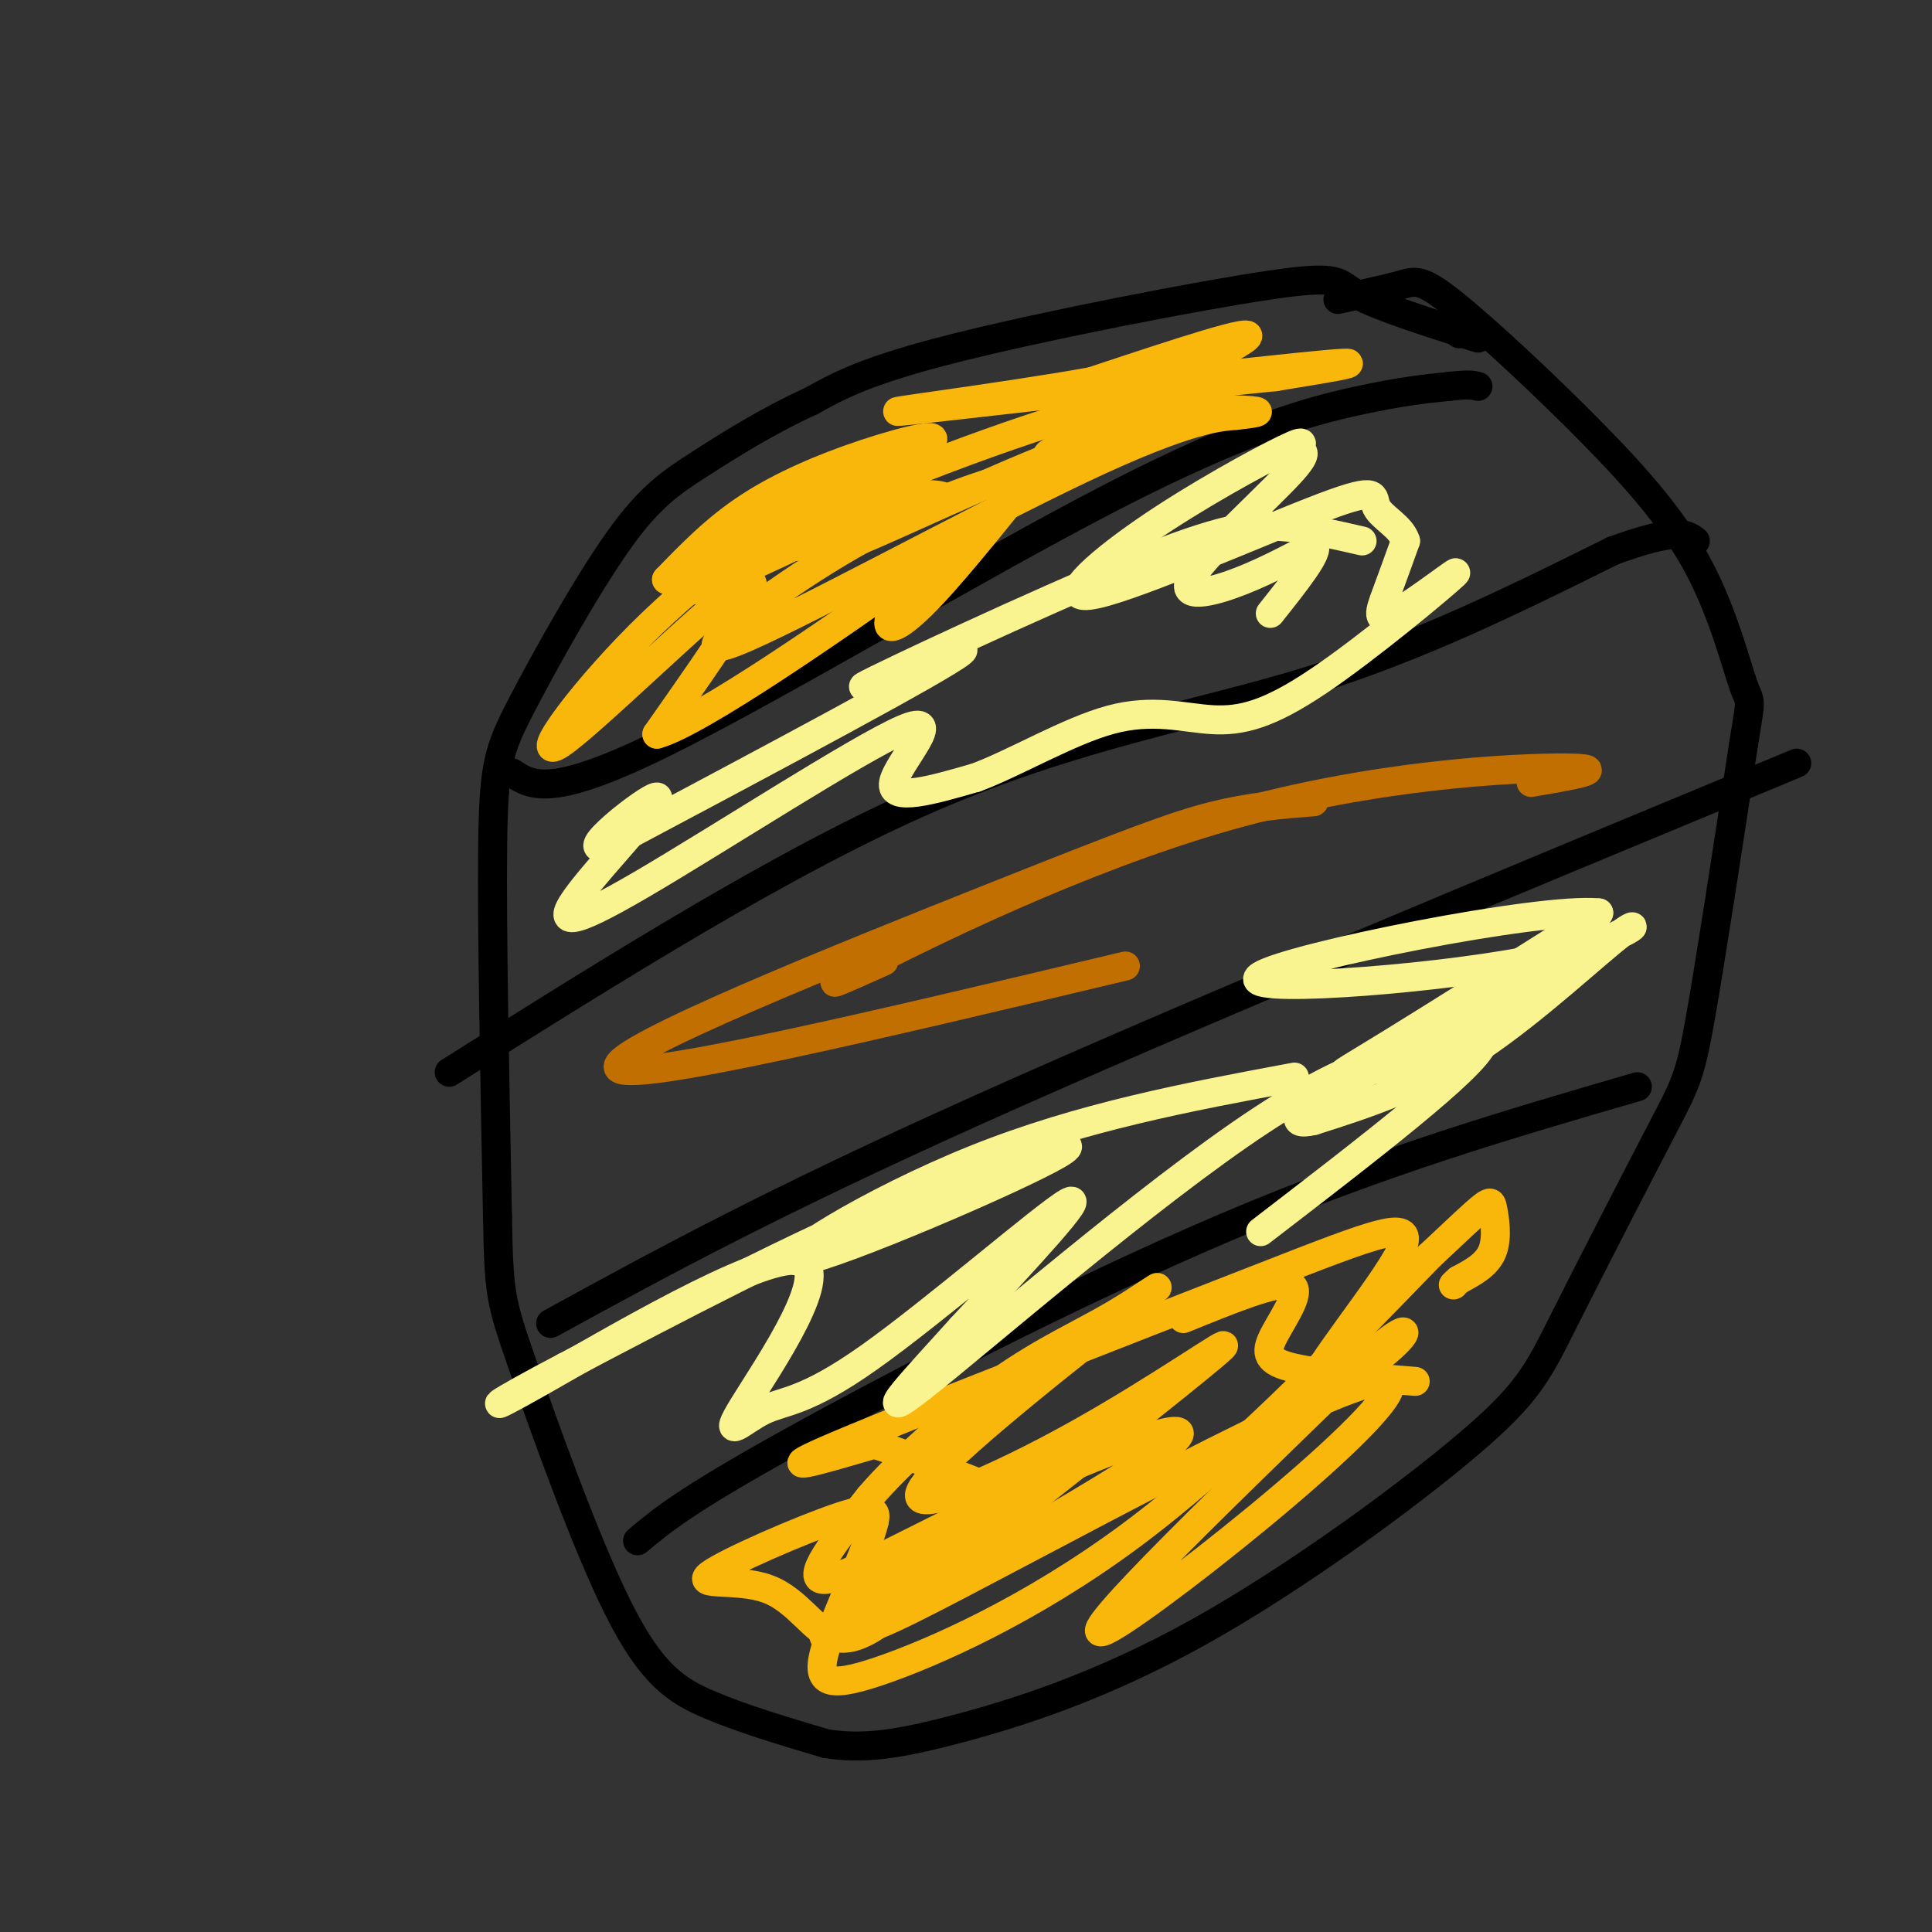 <svg viewBox='0 0 400 400' version='1.1' xmlns='http://www.w3.org/2000/svg' xmlns:xlink='http://www.w3.org/1999/xlink'><rect x="0" y="0" width="400" height="400" fill="#333333" stroke="none"/><g fill='none' stroke='rgb(0,0,0)' stroke-width='6' stroke-linecap='round' stroke-linejoin='round'><path d='M302,69c0.000,0.000 0.100,0.100 0.1,0.1'/><path d='M306,70c-10.286,-3.256 -20.571,-6.512 -25,-9c-4.429,-2.488 -3.000,-4.208 -18,-2c-15.000,2.208 -46.429,8.345 -65,13c-18.571,4.655 -24.286,7.827 -30,11'/><path d='M168,83c-9.117,4.169 -16.910,9.092 -23,13c-6.090,3.908 -10.478,6.800 -17,16c-6.522,9.200 -15.179,24.708 -20,34c-4.821,9.292 -5.806,12.369 -6,29c-0.194,16.631 0.403,46.815 1,77'/><path d='M103,252c0.301,15.909 0.555,17.182 5,30c4.445,12.818 13.081,37.182 20,51c6.919,13.818 12.120,17.091 19,20c6.880,2.909 15.440,5.455 24,8'/><path d='M171,361c7.639,1.209 14.735,0.232 27,-3c12.265,-3.232 29.697,-8.718 50,-20c20.303,-11.282 43.476,-28.360 56,-39c12.524,-10.640 14.398,-14.842 20,-26c5.602,-11.158 14.931,-29.273 20,-39c5.069,-9.727 5.877,-11.065 8,-23c2.123,-11.935 5.562,-34.468 9,-57'/><path d='M361,154c1.697,-10.422 1.441,-7.978 0,-12c-1.441,-4.022 -4.066,-14.509 -9,-24c-4.934,-9.491 -12.178,-17.987 -22,-28c-9.822,-10.013 -22.221,-21.542 -29,-27c-6.779,-5.458 -7.937,-4.845 -11,-4c-3.063,0.845 -8.032,1.923 -13,3'/><path d='M132,319c4.867,-4.089 9.733,-8.178 31,-20c21.267,-11.822 58.933,-31.378 91,-45c32.067,-13.622 58.533,-21.311 85,-29'/><path d='M114,274c22.500,-12.333 45.000,-24.667 88,-44c43.000,-19.333 106.500,-45.667 170,-72'/><path d='M93,222c34.956,-22.000 69.911,-44.000 100,-57c30.089,-13.000 55.311,-17.000 78,-24c22.689,-7.000 42.844,-17.000 63,-27'/><path d='M334,114c13.333,-4.833 15.167,-3.417 17,-2'/><path d='M106,160c3.988,2.655 7.976,5.310 31,-6c23.024,-11.310 65.083,-36.583 93,-51c27.917,-14.417 41.690,-17.976 51,-20c9.310,-2.024 14.155,-2.512 19,-3'/><path d='M300,80c4.167,-0.500 5.083,-0.250 6,0'/></g>
<g fill='none' stroke='rgb(249,183,11)' stroke-width='6' stroke-linecap='round' stroke-linejoin='round'><path d='M203,313c-20.381,14.933 -40.762,29.866 -29,25c11.762,-4.866 55.668,-29.531 67,-38c11.332,-8.469 -9.911,-0.742 -29,8c-19.089,8.742 -36.026,18.498 -41,19c-4.974,0.502 2.013,-8.249 9,-17'/><path d='M180,310c6.313,-7.399 17.594,-17.396 27,-24c9.406,-6.604 16.936,-9.816 24,-14c7.064,-4.184 13.664,-9.339 3,-1c-10.664,8.339 -38.590,30.173 -43,37c-4.410,6.827 14.697,-1.354 32,-11c17.303,-9.646 32.801,-20.756 30,-18c-2.801,2.756 -23.900,19.378 -45,36'/><path d='M208,315c-18.273,13.477 -41.455,29.169 -19,18c22.455,-11.169 90.545,-49.199 98,-47c7.455,2.199 -45.727,44.628 -57,51c-11.273,6.372 19.364,-23.314 50,-53'/><path d='M280,284c10.918,-10.337 13.213,-9.678 8,-5c-5.213,4.678 -17.936,13.375 -17,9c0.936,-4.375 15.529,-21.822 19,-29c3.471,-7.178 -4.181,-4.086 -30,6c-25.819,10.086 -69.805,27.168 -86,34c-16.195,6.832 -4.597,3.416 7,0'/><path d='M181,299c6.318,1.961 18.613,6.862 24,9c5.387,2.138 3.868,1.513 0,5c-3.868,3.487 -10.083,11.085 -16,17c-5.917,5.915 -11.536,10.146 -16,9c-4.464,-1.146 -7.774,-7.668 -14,-10c-6.226,-2.332 -15.369,-0.474 -12,-3c3.369,-2.526 19.248,-9.436 27,-12c7.752,-2.564 7.376,-0.782 7,1'/><path d='M181,315c-1.217,5.478 -7.759,18.675 -10,26c-2.241,7.325 -0.180,8.780 11,5c11.180,-3.780 31.480,-12.794 52,-28c20.520,-15.206 41.260,-36.603 62,-58'/><path d='M296,260c12.452,-11.702 12.583,-11.958 13,-10c0.417,1.958 1.119,6.131 0,9c-1.119,2.869 -4.060,4.435 -7,6'/><path d='M302,265c-1.333,1.167 -1.167,1.083 -1,1'/><path d='M293,286c-10.429,-0.815 -20.857,-1.631 -26,-3c-5.143,-1.369 -5.000,-3.292 -3,-7c2.000,-3.708 5.857,-9.202 3,-10c-2.857,-0.798 -12.429,3.101 -22,7'/><path d='M196,103c-2.554,-0.762 -5.107,-1.524 -16,3c-10.893,4.524 -30.125,14.334 -36,16c-5.875,1.666 1.608,-4.813 14,-12c12.392,-7.187 29.693,-15.081 34,-18c4.307,-2.919 -4.379,-0.863 -13,2c-8.621,2.863 -17.177,6.532 -24,11c-6.823,4.468 -11.911,9.734 -17,15'/><path d='M138,120c4.245,-1.673 23.359,-13.354 25,-14c1.641,-0.646 -14.189,9.744 -28,23c-13.811,13.256 -25.603,29.376 -19,25c6.603,-4.376 31.601,-29.250 38,-33c6.399,-3.750 -5.800,13.625 -18,31'/><path d='M136,152c8.392,-2.151 38.373,-23.029 51,-32c12.627,-8.971 7.900,-6.033 4,-2c-3.900,4.033 -6.973,9.163 -7,11c-0.027,1.837 2.992,0.382 9,-6c6.008,-6.382 15.004,-17.691 24,-29'/><path d='M217,94c14.267,-10.244 37.933,-21.356 41,-24c3.067,-2.644 -14.467,3.178 -32,9'/><path d='M226,79c-18.429,3.310 -48.500,7.083 -38,6c10.500,-1.083 61.571,-7.024 81,-9c19.429,-1.976 7.214,0.012 -5,2'/><path d='M264,78c-6.474,0.699 -20.157,1.448 -42,8c-21.843,6.552 -51.844,18.907 -61,24c-9.156,5.093 2.533,2.923 7,3c4.467,0.077 1.713,2.402 12,-2c10.287,-4.402 33.616,-15.531 50,-21c16.384,-5.469 25.824,-5.277 29,-5c3.176,0.277 0.088,0.638 -3,1'/><path d='M256,86c-3.167,0.252 -9.583,0.382 -32,11c-22.417,10.618 -60.833,31.722 -72,36c-11.167,4.278 4.917,-8.271 19,-17c14.083,-8.729 26.167,-13.637 34,-16c7.833,-2.363 11.417,-2.182 15,-2'/></g>
<g fill='none' stroke='rgb(249,244,144)' stroke-width='6' stroke-linecap='round' stroke-linejoin='round'><path d='M268,223c-22.059,4.115 -44.118,8.230 -66,17c-21.882,8.770 -43.587,22.196 -36,21c7.587,-1.196 44.466,-17.014 53,-22c8.534,-4.986 -11.276,0.861 -33,10c-21.724,9.139 -45.362,21.569 -69,34'/><path d='M117,283c-15.208,7.939 -18.728,10.785 -5,3c13.728,-7.785 44.704,-26.202 53,-25c8.296,1.202 -6.086,22.024 -11,30c-4.914,7.976 -0.358,3.107 4,1c4.358,-2.107 8.520,-1.452 22,-11c13.480,-9.548 36.280,-29.299 41,-32c4.720,-2.701 -8.640,11.650 -22,26'/><path d='M199,275c-8.836,9.828 -19.925,21.397 -8,12c11.925,-9.397 46.864,-39.761 70,-55c23.136,-15.239 34.467,-15.354 37,-14c2.533,1.354 -3.734,4.177 -10,7'/><path d='M288,225c9.665,-6.190 38.828,-25.164 39,-27c0.172,-1.836 -28.646,13.467 -41,20c-12.354,6.533 -8.244,4.295 2,-2c10.244,-6.295 26.622,-16.648 43,-27'/><path d='M331,189c-12.116,-1.238 -63.907,9.168 -70,13c-6.093,3.832 33.511,1.089 55,-3c21.489,-4.089 24.862,-9.524 20,-6c-4.862,3.524 -17.961,16.007 -30,24c-12.039,7.993 -23.020,11.497 -34,15'/><path d='M272,232c-5.893,1.452 -3.625,-2.417 7,-8c10.625,-5.583 29.607,-12.881 28,-8c-1.607,4.881 -23.804,21.940 -46,39'/><path d='M282,112c-5.617,-1.297 -11.234,-2.593 -17,-3c-5.766,-0.407 -11.679,0.077 -31,8c-19.321,7.923 -52.048,23.287 -55,25c-2.952,1.713 23.871,-10.225 20,-7c-3.871,3.225 -38.435,21.612 -73,40'/><path d='M126,175c-8.087,2.829 8.196,-10.099 10,-10c1.804,0.099 -10.870,13.225 -16,20c-5.130,6.775 -2.715,7.197 13,-2c15.715,-9.197 44.731,-28.015 54,-32c9.269,-3.985 -1.209,6.861 -2,11c-0.791,4.139 8.104,1.569 17,-1'/><path d='M202,161c7.920,-2.897 19.220,-9.640 28,-12c8.780,-2.360 15.040,-0.339 21,0c5.960,0.339 11.619,-1.006 22,-8c10.381,-6.994 25.484,-19.638 28,-22c2.516,-2.362 -7.553,5.556 -12,8c-4.447,2.444 -3.270,-0.588 -2,-4c1.270,-3.412 2.635,-7.206 4,-11'/><path d='M291,112c-0.847,-2.958 -4.965,-4.852 -6,-7c-1.035,-2.148 1.014,-4.550 -11,0c-12.014,4.550 -38.091,16.051 -47,18c-8.909,1.949 -0.649,-5.655 10,-13c10.649,-7.345 23.688,-14.432 29,-17c5.312,-2.568 2.899,-0.616 3,0c0.101,0.616 2.718,-0.103 -2,5c-4.718,5.103 -16.770,16.028 -20,21c-3.230,4.972 2.363,3.992 8,2c5.637,-1.992 11.319,-4.996 17,-8'/><path d='M272,113c1.333,1.000 -3.833,7.500 -9,14'/></g>
<g fill='none' stroke='rgb(194,111,1)' stroke-width='6' stroke-linecap='round' stroke-linejoin='round'><path d='M272,166c-6.589,0.512 -13.179,1.024 -21,3c-7.821,1.976 -16.875,5.417 -46,17c-29.125,11.583 -78.321,31.310 -77,35c1.321,3.690 53.161,-8.655 105,-21'/><path d='M317,162c8.619,-1.470 17.238,-2.940 7,-3c-10.238,-0.060 -39.333,1.292 -70,10c-30.667,8.708 -62.905,24.774 -75,31c-12.095,6.226 -4.048,2.613 4,-1'/></g>
</svg>